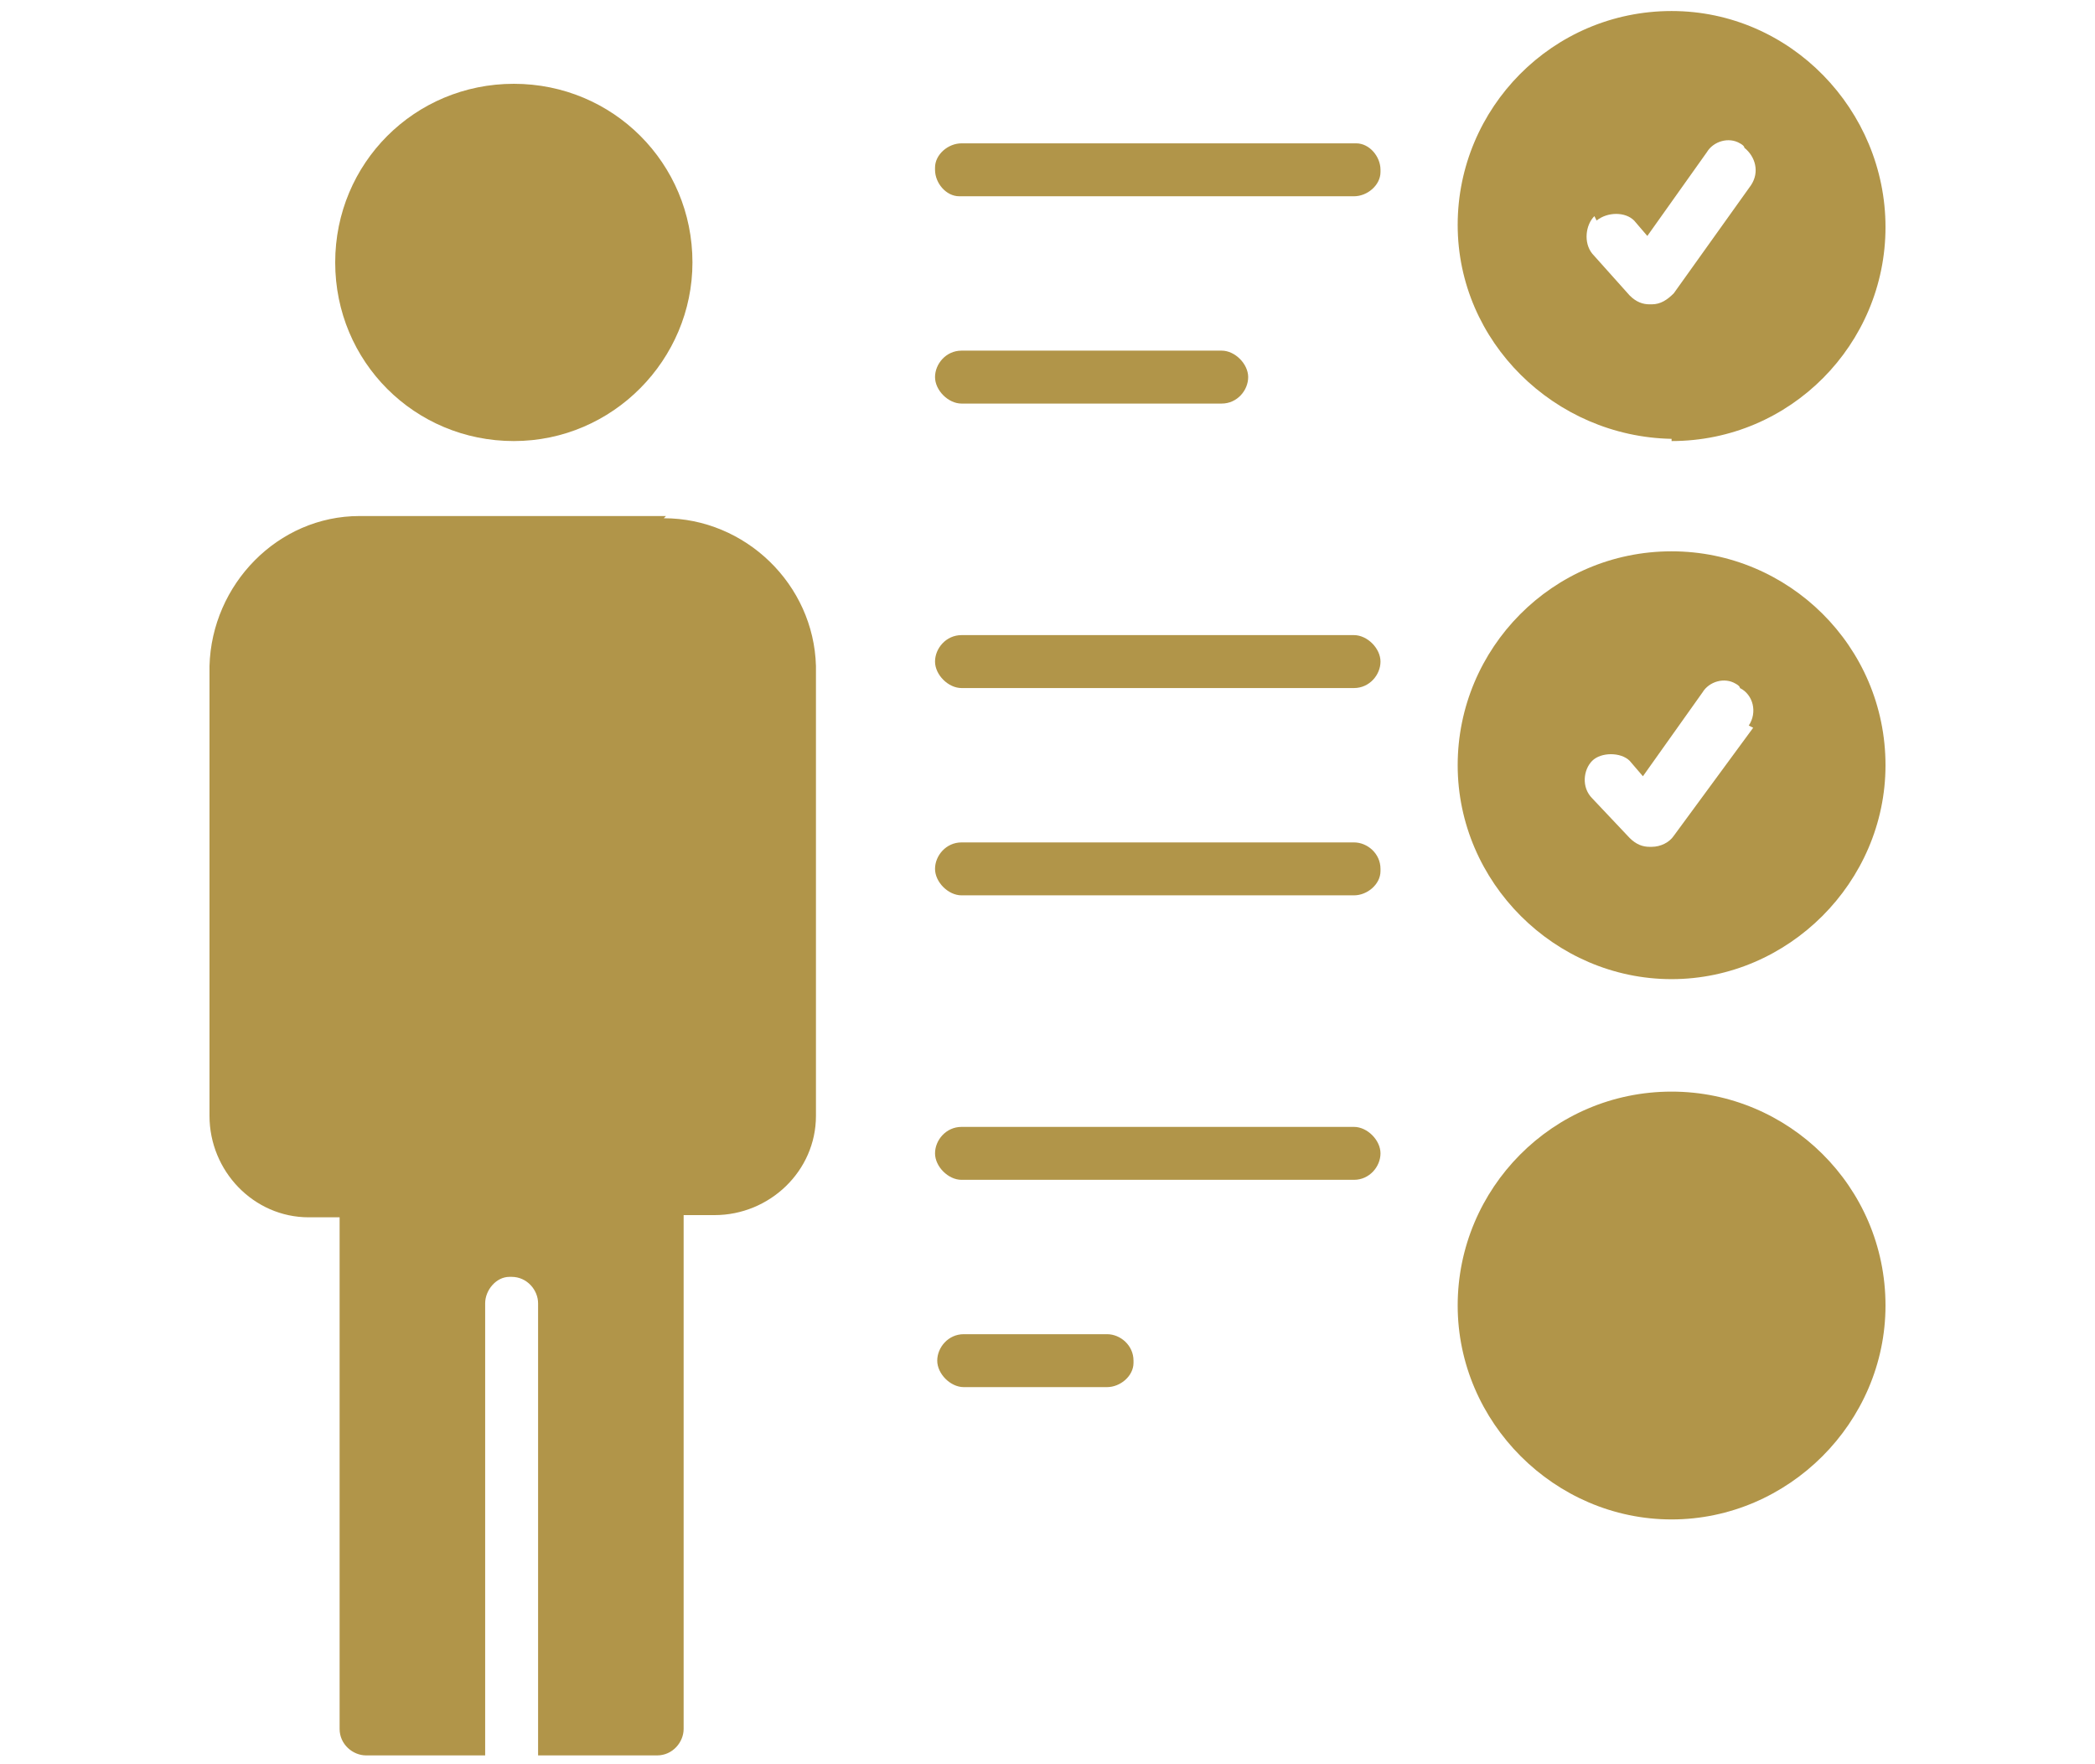 <?xml version="1.0" encoding="UTF-8"?> <svg xmlns="http://www.w3.org/2000/svg" id="Layer_1" version="1.1" viewBox="0 0 95 80"><defs><style> .st0 { fill: #b19549; } </style></defs><g id="skills"><g id="Group_21"><path id="Path_137" class="st0" d="M23.3,20c4.5,0,8.1-3.7,8.1-8.1,0-4.5-3.6-8.1-8.1-8.1s-8.1,3.6-8.1,8.1,3.6,8.1,8.1,8.1Z"></path><path id="Path_138" class="st0" d="M30.2,23.4h-13.9c-3.7,0-6.7,3.1-6.8,6.8v20.4c0,2.5,2,4.6,4.5,4.6,0,0,0,0,0,0h1.4v23.2c0,.7.6,1.2,1.2,1.2h5.4v-20.5c0-.6.5-1.2,1.1-1.2,0,0,0,0,.1,0,.7,0,1.2.6,1.2,1.2v20.5h5.4c.7,0,1.2-.6,1.2-1.2v-23.3h1.4c2.5,0,4.6-2,4.6-4.5,0,0,0,0,0,0v-20.4c-.1-3.7-3.2-6.7-6.9-6.7Z"></path><path id="Path_139" class="st0" d="M75.8,49.5c-5.4,0-9.7,4.4-9.7,9.7s4.4,9.7,9.7,9.7,9.7-4.4,9.7-9.7c0-5.4-4.4-9.7-9.7-9.7Z"></path><path id="Path_140" class="st0" d="M75.8,20c5.4,0,9.7-4.4,9.7-9.7S81.2.5,75.8.5s-9.7,4.4-9.7,9.7c0,5.3,4.4,9.6,9.7,9.7ZM72.4,10c.5-.4,1.3-.4,1.7,0,0,0,0,0,0,0l.6.7,2.7-3.8c.3-.5,1-.7,1.5-.4,0,0,.2.1.2.2.5.4.7,1.1.3,1.7,0,0,0,0,0,0l-3.5,4.9c-.3.3-.6.5-1,.5h-.1c-.3,0-.6-.1-.9-.4l-1.7-1.9c-.4-.5-.3-1.3.1-1.7Z"></path><path id="Path_141" class="st0" d="M75.8,25c-5.4,0-9.7,4.4-9.7,9.7s4.4,9.7,9.7,9.7,9.7-4.4,9.7-9.7c0-5.4-4.4-9.7-9.7-9.7ZM79.5,33l-3.6,4.9c-.2.3-.6.5-1,.5h-.1c-.3,0-.6-.1-.9-.4l-1.7-1.8c-.5-.5-.4-1.3,0-1.7s1.3-.4,1.7,0c0,0,0,0,0,0l.6.7,2.7-3.8c.3-.5,1-.7,1.5-.4,0,0,.2.1.2.2.6.3.8,1.1.4,1.7,0,0,0,0,0,0Z"></path><path id="Path_142" class="st0" d="M61.4,6.5h-17.8c-.6,0-1.2.5-1.2,1.1,0,0,0,0,0,.1,0,.6.5,1.2,1.1,1.2,0,0,0,0,.1,0h17.8c.6,0,1.2-.5,1.2-1.1,0,0,0,0,0-.1,0-.6-.5-1.2-1.1-1.2,0,0,0,0-.1,0Z"></path><path id="Path_143" class="st0" d="M43.6,18.3h11.8c.7,0,1.2-.6,1.2-1.2s-.6-1.2-1.2-1.2h-11.8c-.7,0-1.2.6-1.2,1.2s.6,1.2,1.2,1.2Z"></path><path id="Path_144" class="st0" d="M61.4,28.8h-17.8c-.7,0-1.2.6-1.2,1.2s.6,1.2,1.2,1.2h17.8c.7,0,1.2-.6,1.2-1.2s-.6-1.2-1.2-1.2h0Z"></path><path id="Path_145" class="st0" d="M61.4,38.2h-17.8c-.7,0-1.2.6-1.2,1.2s.6,1.2,1.2,1.2h17.8c.6,0,1.2-.5,1.2-1.1,0,0,0,0,0-.1,0-.7-.6-1.2-1.2-1.2Z"></path><path id="Path_146" class="st0" d="M61.4,51.1h-17.8c-.7,0-1.2.6-1.2,1.2s.6,1.2,1.2,1.2h17.8c.7,0,1.2-.6,1.2-1.2s-.6-1.2-1.2-1.2h0Z"></path><path id="Path_147" class="st0" d="M50.2,60.5h-6.5c-.7,0-1.2.6-1.2,1.2s.6,1.2,1.2,1.2h6.5c.6,0,1.2-.5,1.2-1.1,0,0,0,0,0-.1,0-.7-.6-1.2-1.2-1.2Z"></path></g></g></svg> 
